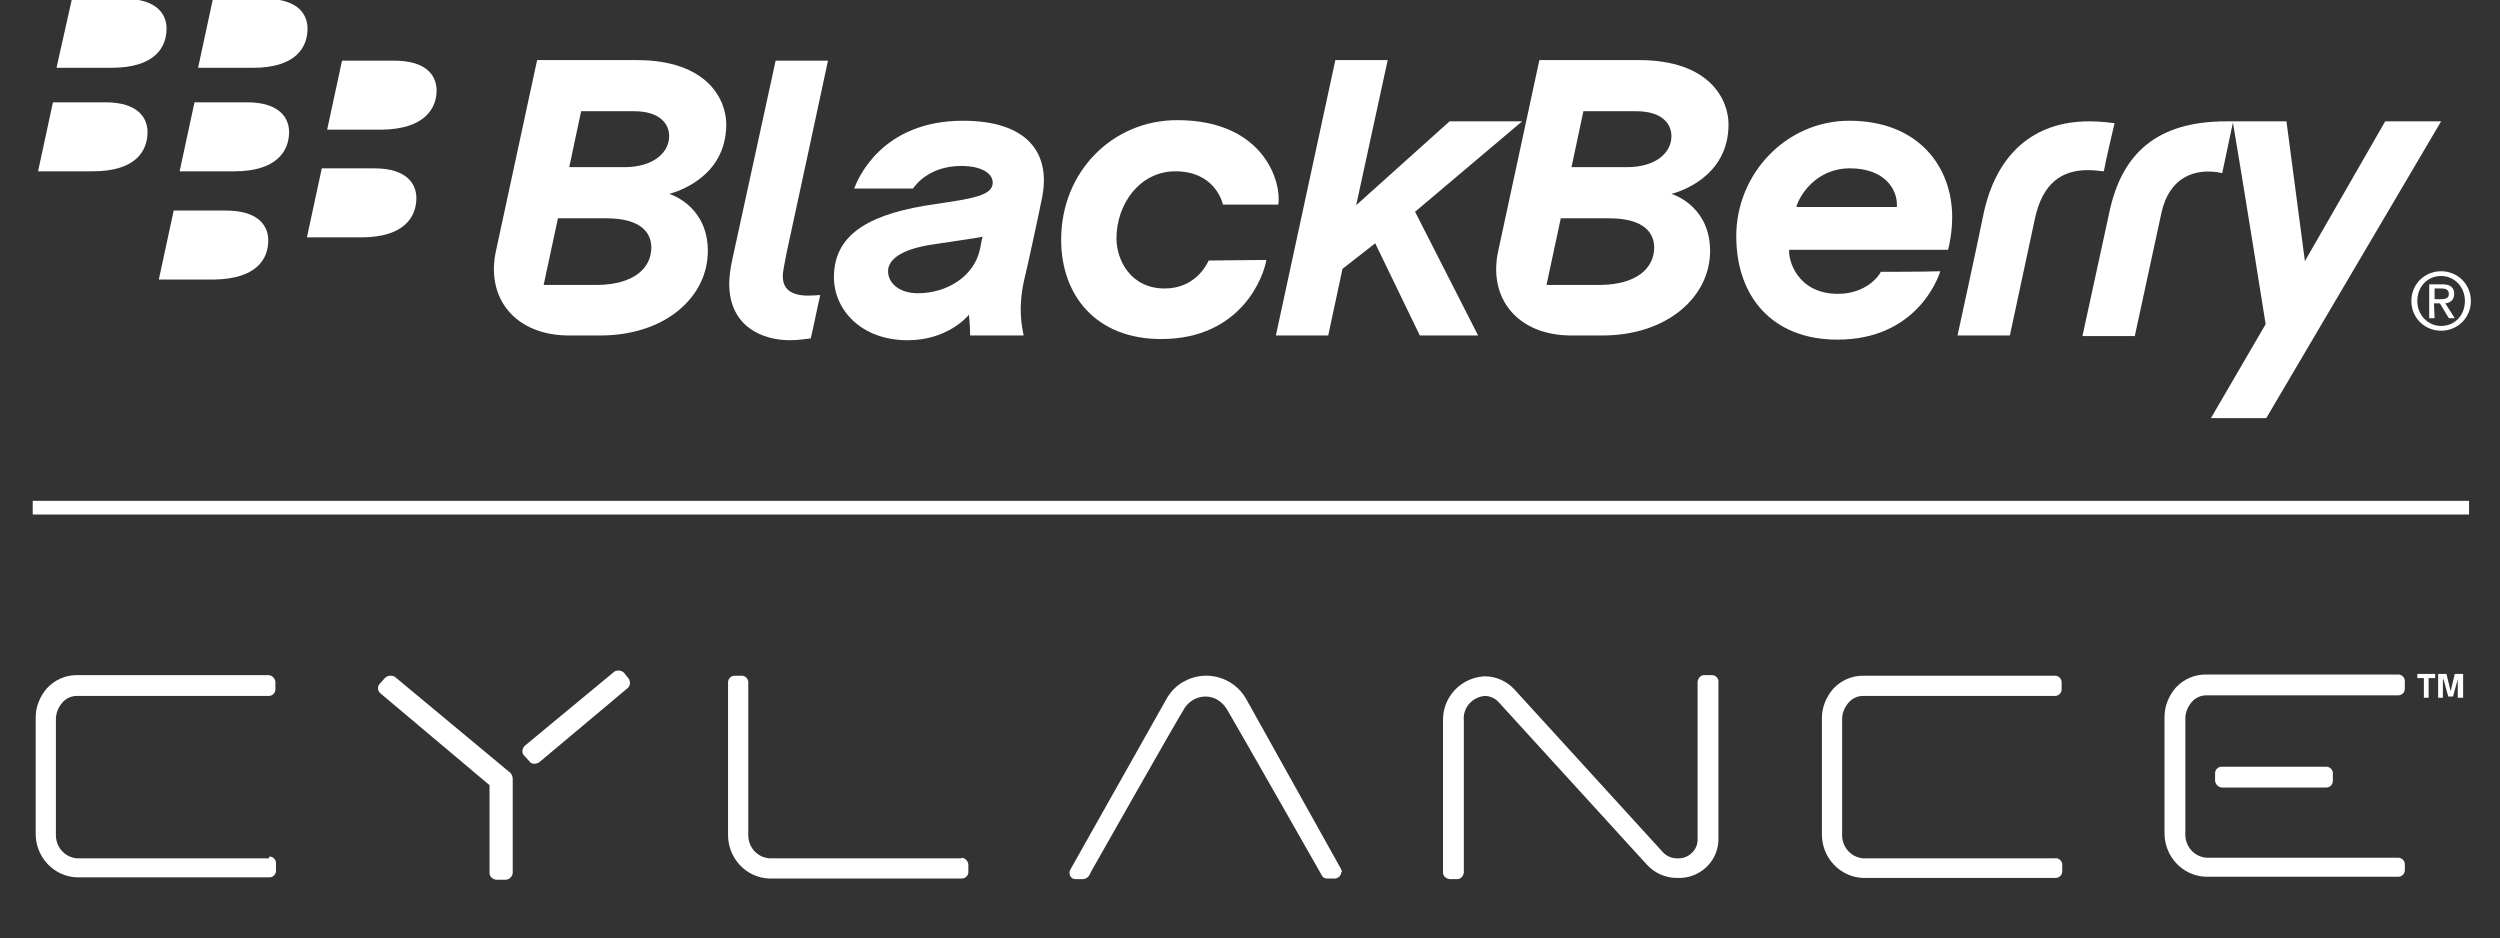 <?xml version="1.0" encoding="utf-8"?>
<!-- Generator: Adobe Illustrator 28.2.0, SVG Export Plug-In . SVG Version: 6.00 Build 0)  -->
<svg version="1.1" id="Layer_1" xmlns="http://www.w3.org/2000/svg" xmlns:xlink="http://www.w3.org/1999/xlink" x="0px" y="0px"
	 viewBox="0 0 420.3 157.7" style="enable-background:new 0 0 420.3 157.7;" xml:space="preserve">
<rect x="0" y="0" width="420.3" height="157.7" fill="#333333" stroke="none"/>
<style type="text/css">
	.st0{fill:#FFFFFF;}
</style>
<g>
	<g transform="translate(-91, -10)">
		<g transform="translate(91, 10)">
			<path class="st0" d="M28,4.8c0-2.2-1.4-5-7.1-5c-2.3,0-8.8,0-8.8,0L9.5,11.4c0,0,4.7,0,9.2,0C26,11.4,28,8,28,4.8z"/>
			<path class="st0" d="M51.7,4.8c0-2.2-1.4-5-7.1-5c-2.3,0-8.8,0-8.8,0l-2.5,11.6c0,0,4.7,0,9.2,0C49.7,11.4,51.7,8,51.7,4.8z"/>
			<path class="st0" d="M24.8,22.2c0-2.2-1.4-5-7.1-5c-2.3,0-8.8,0-8.8,0L6.4,28.8c0,0,4.7,0,9.2,0C22.8,28.8,24.8,25.4,24.8,22.2z"
				/>
			<path class="st0" d="M48.6,22.2c0-2.2-1.4-5-7.1-5c-2.3,0-8.8,0-8.8,0l-2.5,11.6c0,0,4.7,0,9.2,0C46.5,28.8,48.6,25.4,48.6,22.2z
				"/>
			<path class="st0" d="M73.4,15.2c0-2.2-1.4-5-7.1-5c-2.3,0-8.8,0-8.8,0L55,21.8c0,0,4.7,0,9.2,0C71.3,21.7,73.4,18.3,73.4,15.2z"
				/>
			<path class="st0" d="M70,33.3c0-2.2-1.4-5-7.1-5c-2.3,0-8.8,0-8.8,0l-2.5,11.6c0,0,4.7,0,9.2,0C67.9,39.9,70,36.5,70,33.3z"/>
			<path class="st0" d="M45.1,40.4c0-2.2-1.4-5-7.1-5c-2.3,0-8.8,0-8.8,0L26.7,47c0,0,4.7,0,9.2,0C43.1,46.9,45.1,43.6,45.1,40.4z"
				/>
			<path class="st0" d="M203.2,43.8c-0.4,0.9-2.4,4.7-7.4,4.7c-5.8,0-8.1-4.9-8.1-8.4c0-5.9,4-11.3,9.9-11.3c6.3,0,7.8,4.7,8,5.6
				h9.3c0.6-3.5-2.2-14.2-17-14.2c-10.8,0-19.5,8.6-19.5,20.1c0,9.4,5.9,16.7,16.8,16.7c13.6,0,17.3-10.7,17.7-13.3L203.2,43.8
				L203.2,43.8z"/>
			<path class="st0" d="M131.6,46.4c0-0.6,0.2-1.6,0.6-3.7c0.5-2.2,7-32.5,7-32.5h-8.8l-7.3,33.5c-0.3,1.4-0.5,2.8-0.5,4
				c0,7.3,5.7,9.5,10.2,9.5c1.6,0,3.1-0.3,3.5-0.3c0.2-0.7,1.5-7,1.6-7.3c-0.2,0-1.1,0.1-2.3,0.1C132.5,49.6,131.6,48.2,131.6,46.4z
				"/>
			<polygon class="st0" points="255.9,20.4 243.7,20.4 228,34.5 233.3,10.1 224.5,10.1 214.5,56.4 223.3,56.4 225.7,45.2 
				231.2,40.9 238.7,56.4 248.5,56.4 237.9,35.6 			"/>
			<path class="st0" d="M83.4,42.1c0.7-3.3,6.9-32,6.9-32s10.7,0,16.7,0c12.1,0,15.1,6.8,15.1,10.8c0,9-8.5,11.4-9.6,11.7
				c1,0.3,6.5,2.5,6.5,9.6c0,7.7-7.1,14.2-18.1,14.2c0,0-3.9,0-5,0C86.6,56.5,81.6,50.1,83.4,42.1z M109.5,41.6
				c0-2.2-1.4-4.9-7.6-4.9h-8.1l-2.4,11.2h9.2C106.4,47.8,109.5,45.2,109.5,41.6z M112.5,22.9c0-2.2-1.7-4.2-5.9-4.2h-8.9l-2,9.4
				h9.3C109.9,28.1,112.5,25.6,112.5,22.9z"/>
			<path class="st0" d="M251.9,42.1c0.7-3.3,6.9-32,6.9-32s10.7,0,16.7,0c12.1,0,15.1,6.8,15.1,10.8c0,9-8.5,11.4-9.6,11.7
				c1,0.3,6.5,2.5,6.5,9.6c0,7.7-7.2,14.2-18.1,14.2c0,0-3.9,0-5,0C255.1,56.5,250.1,50.1,251.9,42.1z M278.1,41.6
				c0-2.2-1.4-4.9-7.6-4.9h-8.1l-2.4,11.2h9.2C275,47.8,278.1,45.2,278.1,41.6z M281,22.9c0-2.2-1.7-4.2-5.9-4.2h-8.9l-2,9.4h9.3
				C278.5,28.1,281,25.6,281,22.9z"/>
			<path class="st0" d="M351.2,20.4c-9.3,0-15.7,5.5-17.8,15.9c-0.9,4.5-4.3,20.1-4.3,20.1h8.8c0,0,3.2-14.9,4.2-19.6
				c1.3-6.1,4.6-8.2,8.9-8.2c1.4,0,2.3,0.2,2.7,0.2c0.2-1.3,1.5-6.8,1.8-8.1C354.6,20.6,353.1,20.4,351.2,20.4z"/>
			<path class="st0" d="M381,70.3l29.4-49.9h-9.4l-13.5,23.5l-3.1-23.5c0,0-4.8,0-10.1,0c-11.6,0-17.6,5.3-19.7,15.4
				c-1.1,5-4.5,20.7-4.5,20.7h8.8c0,0,3.2-14.8,4.5-20.8c1.3-5.8,5.5-7.6,10.2-6.6l1.8-8.5c1.4,8.1,5.5,33.9,5.5,33.9l-9.2,15.8H381
				L381,70.3z"/>
			<path class="st0" d="M156.8,41.1c1.9-0.3,7.6-1.1,8.4-1.3c-0.2,0.6-0.3,1.5-0.5,2.3c-1,4.3-5.4,7.2-10.4,7.2c-3.1,0-5-1.7-5-3.7
				C149.3,44,150.8,42,156.8,41.1z M153.5,31.7c0.2-0.3,2.5-3.8,8.1-3.8c3.5,0,5.3,1.3,5.3,2.8c0,2.2-3.5,2.7-9.6,3.6
				c-10.5,1.5-17.1,4.7-17.1,12.3c0,5.4,4.5,10.6,12.4,10.6c6.6,0,10-3.9,10.3-4.3c0.1,1,0.2,2.4,0.2,3.5c0.7,0,6.8,0,9,0
				c-0.3-1.5-1-4.6,0.1-9.4c0.6-2.5,2.2-9.8,3-13.8c1.5-7.6-2.6-12.9-13.3-12.9c-13.7,0-17.7,9.8-18.3,11.4H153.5z"/>
			<path class="st0" d="M316.2,45.7c-0.3,0.7-2.5,3.7-7.2,3.7c-6.9,0-8.4-5.8-8.2-7.4c3.7,0,24.8,0,26.7,0c0.2-0.6,0.7-3,0.7-5.5
				c0-8.5-5.7-16.2-17.3-16.2c-10.6,0-19,8.9-19,19.4c0,10.2,6.1,17.4,17,17.4c13.4,0,17-10.5,17.3-11.5
				C323.8,45.7,316.2,45.7,316.2,45.7z M311,28.3c5.9,0,8.1,3.6,7.9,6.5c-3.4,0-13.4,0-16.9,0C302.5,32.9,305.3,28.3,311,28.3z"/>
			<path class="st0" d="M410.4,45.6c2.7,0,5,2.1,5,5c0,2.9-2.3,5-5,5c-2.7,0-5-2.1-5-5C405.4,47.7,407.7,45.6,410.4,45.6z
				 M410.4,46.4c-2.3,0-4,1.8-4,4.2c0,2.4,1.8,4.2,4,4.2c2.3,0,4-1.8,4-4.2C414.4,48.2,412.6,46.4,410.4,46.4z M409.3,53.5h-0.9
				v-5.7h2.2c1.3,0,2,0.5,2,1.6c0,1-0.6,1.5-1.5,1.6l1.6,2.5h-1l-1.5-2.5h-1L409.3,53.5L409.3,53.5z M409.3,50.3h1
				c1.1,0,1.4-0.3,1.4-0.9c0-0.5-0.3-0.9-1.2-0.9h-1.2V50.3L409.3,50.3z"/>
		</g>
	</g>
</g>
<g>
	<polygon id="Fill-25" class="st0" points="406.4,113.3 409.4,113.3 409.4,114 408.3,114 408.3,117.3 407.5,117.3 407.5,114 
		406.4,114 	"/>
	<g>
		<path id="Fill-9" class="st0" d="M391.1,128.9h-17.6c-0.6,0-1.1,0.5-1.1,1.1v1.3c0.1,0.6,0.5,1,1.1,1.1h17.6
			c0.6,0,1.1-0.5,1.1-1.1V130C392.2,129.4,391.7,128.9,391.1,128.9"/>
		<path id="Fill-19" class="st0" d="M104.9,113.1c-0.4-0.4-1.1-0.5-1.6-0.2l-15.1,12.5c-0.4,0.4-0.5,1.1-0.2,1.5l1,1.1
			c0.2,0.3,0.5,0.4,0.9,0.4c0.2,0,0.5-0.1,0.7-0.2l14.9-12.5c0.5-0.4,0.5-1.1,0.2-1.6L104.9,113.1z"/>
		<g>
			<path id="Fill-1" class="st0" d="M287.8,113.5h-1.3c-0.6,0-1,0.5-1.1,1.1V141c0.1,1.7-1.3,3.2-3,3.3c-0.2,0-0.3,0-0.5,0
				c-0.9,0-1.8-0.4-2.4-1.1l-24.9-27.3c-1.3-1.4-3.1-2.2-5-2.2c-4,0.2-7.1,3.5-7,7.5v25.5c0,0.6,0.5,1,1.1,1.1h1.3
				c0.6,0,1-0.5,1.1-1.1v-25.6c-0.2-2.1,1.4-3.9,3.5-4.1c0.9,0,1.8,0.4,2.4,1.1l24.9,27.3c1.3,1.4,3.1,2.2,5,2.2
				c3.6,0.2,6.8-2.5,7-6.2c0-0.1,0-0.3,0-0.4v-26.5C288.9,114,288.4,113.5,287.8,113.5"/>
			<path id="Fill-3" class="st0" d="M45.2,144.3H12.9c-2.1-0.2-3.6-2-3.5-4.1v-19.3c0-1,0.4-2,1.1-2.8c0.6-0.7,1.5-1.1,2.4-1.1h32.3
				c0.6,0,1.1-0.5,1.1-1.1v-1.3c-0.1-0.6-0.5-1-1.1-1.1H12.9c-1.9,0-3.7,0.8-5,2.2c-1.2,1.4-1.9,3.1-1.9,4.9v19.4
				c-0.1,4,3,7.4,7,7.5h32.3c0.6,0,1.1-0.5,1.1-1.1v-1.3c0-0.6-0.5-1.1-1.1-1.1"/>
			<path id="Fill-5" class="st0" d="M161.6,144.3h-32.3c-2.1-0.2-3.6-2-3.5-4.1v-25.5c0-0.6-0.5-1.1-1.1-1.1h-1.2
				c-0.6,0-1.1,0.5-1.1,1.1v25.5c-0.1,4,3,7.4,7,7.5h32.3c0.6,0,1.1-0.5,1.1-1.1v-1.3c-0.1-0.6-0.5-1-1.1-1.1"/>
			<path id="Fill-7" class="st0" d="M345.5,144.3h-32.3c-2.1-0.2-3.6-2-3.5-4.1v-19.3c0-1,0.4-2,1.1-2.8c0.6-0.7,1.5-1.1,2.4-1.1
				h32.3c0.6,0,1.1-0.5,1.1-1.1v-1.2c0-0.6-0.5-1.1-1.1-1.1h-32.3c-1.9,0-3.7,0.8-5,2.2c-1.2,1.4-1.9,3.1-1.9,4.9v19.4
				c-0.1,4,3,7.4,7,7.5h32.3c0.6,0,1.1-0.5,1.1-1.1v-1.3C346.6,144.7,346.1,144.2,345.5,144.3"/>
			<path id="Fill-11" class="st0" d="M404.3,145.3c0-0.6-0.5-1.1-1.1-1.1h-32.3c-2.1-0.2-3.6-2-3.5-4.1v-19.3c0-1,0.4-2,1.1-2.8
				c0.6-0.7,1.5-1.1,2.4-1.1h32.3c0.6,0,1.1-0.5,1.1-1.1v-1.3c0-0.6-0.5-1.1-1.1-1.1h-32.4c-1.9,0-3.7,0.8-5,2.2
				c-1.2,1.4-1.9,3.1-1.9,4.9v19.4c-0.1,4,3,7.4,7,7.5h32.3c0.6,0,1.1-0.5,1.1-1.1L404.3,145.3z"/>
			<path id="Fill-13" class="st0" d="M85.4,129.6l-19-15.8c-0.5-0.3-1.2-0.3-1.7,0.2l-0.9,1c-0.4,0.5-0.3,1.1,0.1,1.5
				c0,0,0,0,0.1,0.1l18.3,15.4v14.8c0,0.6,0.6,1.1,1.2,1.1H85c0.6,0,1.1-0.5,1.2-1.1v-15.8C86.2,130.4,85.9,129.9,85.4,129.6"/>
			<path id="Fill-21" class="st0" d="M183.3,146.6c0-0.6-0.5-1.2-1.1-1.2c-0.6,0-1.2,0.5-1.2,1.1c0,0.6,0.5,1.2,1.1,1.2c0,0,0,0,0,0
				C182.7,147.7,183.3,147.2,183.3,146.6"/>
			<path id="Fill-23" class="st0" d="M225.6,146.6c0-0.2-0.1-0.4-0.2-0.6l0,0l-15.9-28.5c-2.1-3.7-6.8-5-10.5-2.9
				c-1.3,0.7-2.3,1.8-3,3.1L180,146.1l0,0c-0.1,0.2-0.2,0.4-0.2,0.6c0,0.6,0.4,1.1,1,1.1h1.2c0.4,0,0.8-0.2,1-0.5
				c0,0,14.9-26.3,16-28c1.1-2,3.6-2.8,5.6-1.7c0.7,0.4,1.3,1,1.7,1.7c1.1,1.8,16,28,16,28l0,0c0.1,0.1,0.2,0.2,0.3,0.3h0.1
				c0.2,0.1,0.3,0.1,0.5,0.1h1.3c0.6-0.1,1-0.6,1-1.1"/>
			<g id="Group-29">
				<g>
					<polygon id="Fill-27" class="st0" points="409.9,113.3 411.3,113.3 412,116.2 412.7,113.3 414.1,113.3 414.1,117.3 
						413.2,117.3 413.2,114.2 413.2,114.2 412.4,117.1 411.6,117.1 410.8,114.2 410.7,114.2 410.7,117.3 409.9,117.3 					"/>
				</g>
			</g>
		</g>
	</g>
</g>
<rect x="5.5" y="84.2" class="st0" width="409.6" height="2.3"/>
</svg>
